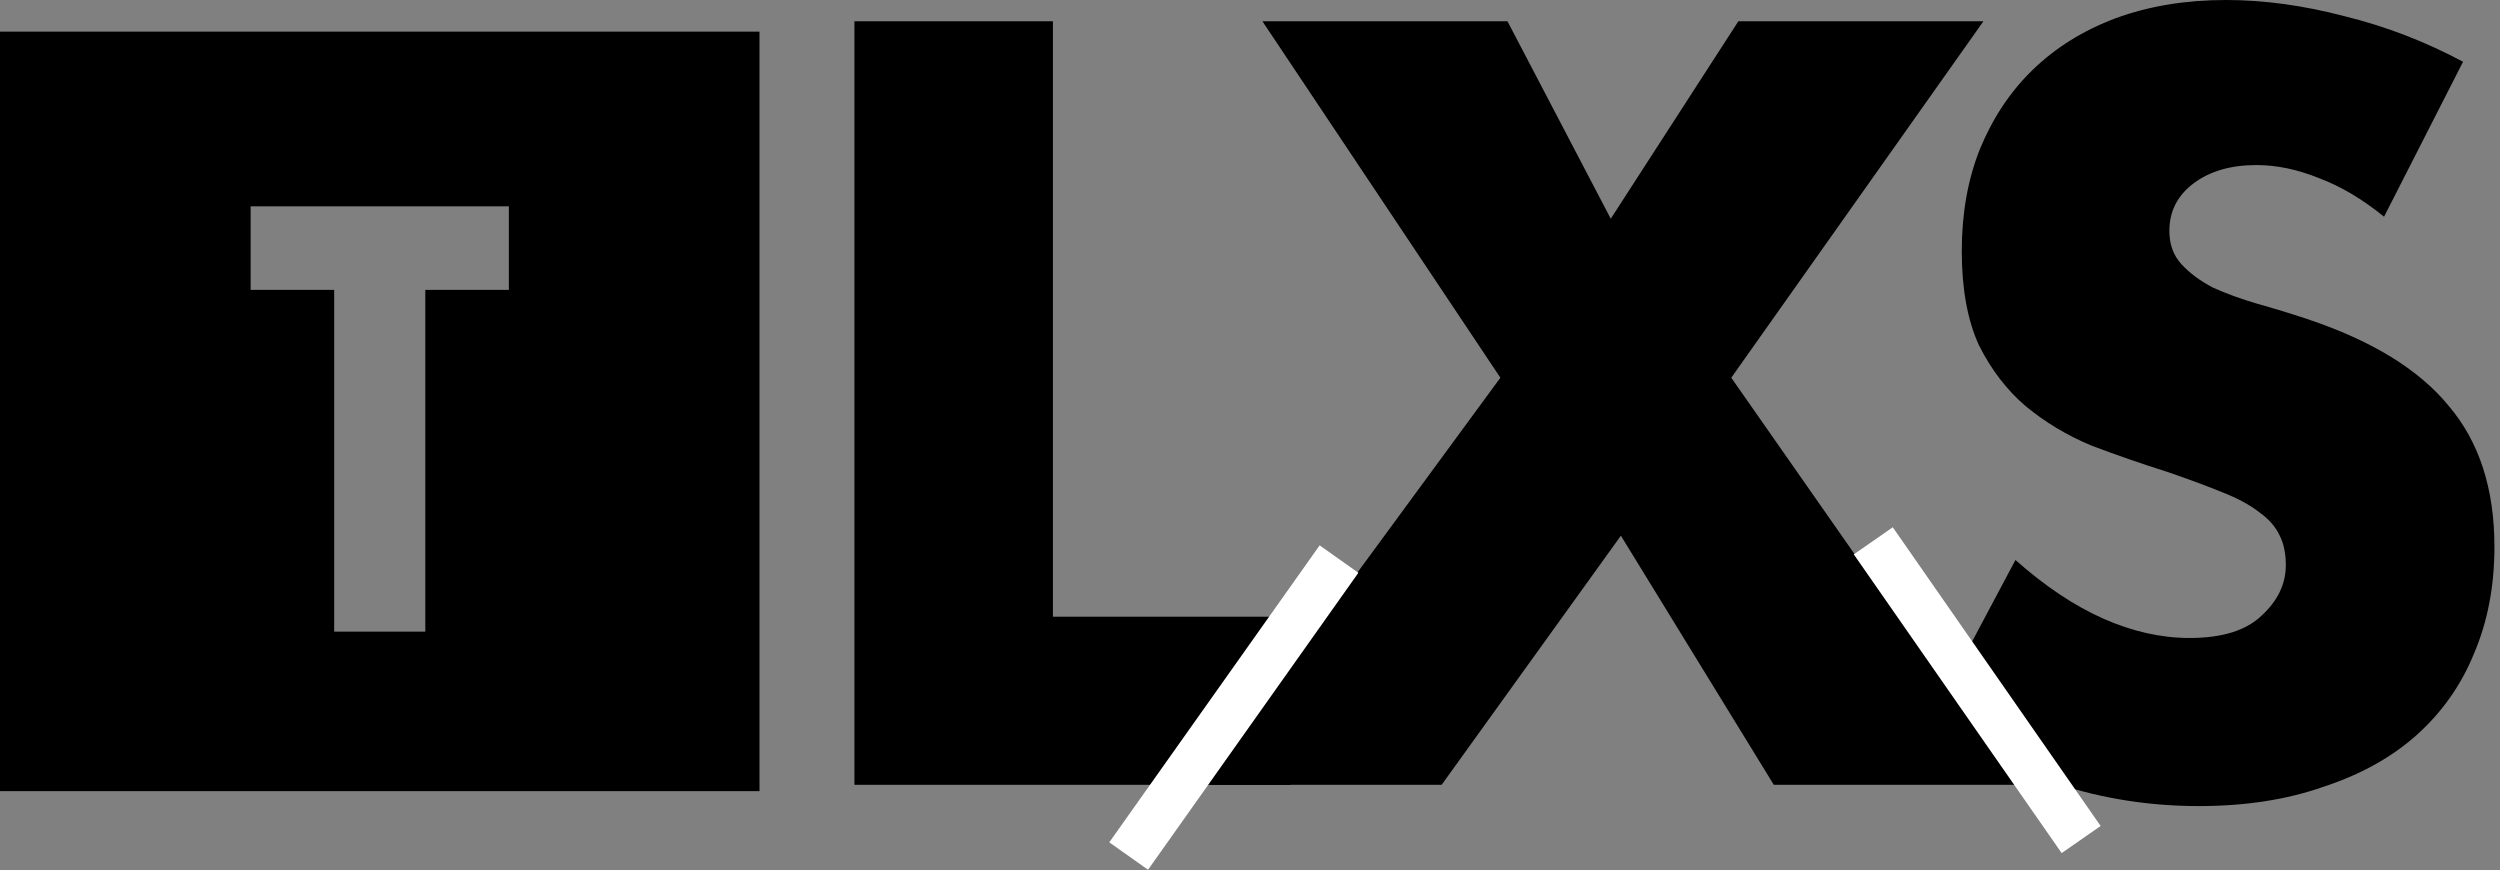 <svg width="158" height="55" viewBox="0 0 158 55" fill="none" xmlns="http://www.w3.org/2000/svg">
<rect x="0" y="0" width="158" height="55" fill="#808080" stroke="none"/>
<path d="M150.672 13.696C149.307 12.587 147.941 11.776 146.576 11.264C145.211 10.709 143.888 10.432 142.608 10.432C140.987 10.432 139.664 10.816 138.64 11.584C137.616 12.352 137.104 13.355 137.104 14.592C137.104 15.445 137.36 16.149 137.872 16.704C138.384 17.259 139.045 17.749 139.856 18.176C140.709 18.56 141.648 18.901 142.672 19.2C143.739 19.499 144.784 19.819 145.808 20.16C149.904 21.525 152.891 23.36 154.768 25.664C156.688 27.925 157.648 30.891 157.648 34.56C157.648 37.035 157.221 39.275 156.368 41.28C155.557 43.285 154.341 45.013 152.72 46.464C151.141 47.872 149.179 48.96 146.832 49.728C144.528 50.539 141.904 50.944 138.96 50.944C132.859 50.944 127.205 49.131 122 45.504L127.376 35.392C129.253 37.056 131.109 38.293 132.944 39.104C134.779 39.915 136.592 40.32 138.384 40.32C140.432 40.32 141.947 39.851 142.928 38.912C143.952 37.973 144.464 36.907 144.464 35.712C144.464 34.987 144.336 34.368 144.08 33.856C143.824 33.301 143.397 32.811 142.8 32.384C142.203 31.915 141.413 31.488 140.432 31.104C139.493 30.72 138.341 30.293 136.976 29.824C135.355 29.312 133.755 28.757 132.176 28.16C130.64 27.52 129.253 26.688 128.016 25.664C126.821 24.64 125.84 23.36 125.072 21.824C124.347 20.245 123.984 18.261 123.984 15.872C123.984 13.483 124.368 11.328 125.136 9.408C125.947 7.445 127.056 5.781 128.464 4.416C129.915 3.008 131.664 1.92 133.712 1.152C135.803 0.384 138.128 0 140.688 0C143.077 0 145.573 0.341 148.176 1.024C150.779 1.664 153.275 2.624 155.664 3.904L150.672 13.696Z" fill="black"/>
<path d="M66.544 1.344V38.976H81.584V49.6H54V1.344H66.544Z" fill="black"/>
<path d="M94.824 23.872L79.784 1.344H95.272L101.8 13.824L109.864 1.344H125.352L109.416 23.872L127.4 49.6H112.104L102.44 33.856L91.112 49.6H75.944L94.824 23.872Z" fill="black"/>
<rect x="117.16" y="35.036" width="3" height="23" transform="rotate(-34.833 117.16 35.036)" fill="white"/>
<rect width="3" height="23" transform="matrix(-0.816 -0.578 -0.578 0.816 85.849 36.201)" fill="white"/>
<path fill-rule="evenodd" clip-rule="evenodd" d="M48 2H0V50H48V2ZM15.84 13.04H32.16V18.32H26.88V39.92H21.12V18.32H15.84V13.04Z" fill="black"/>
</svg>
